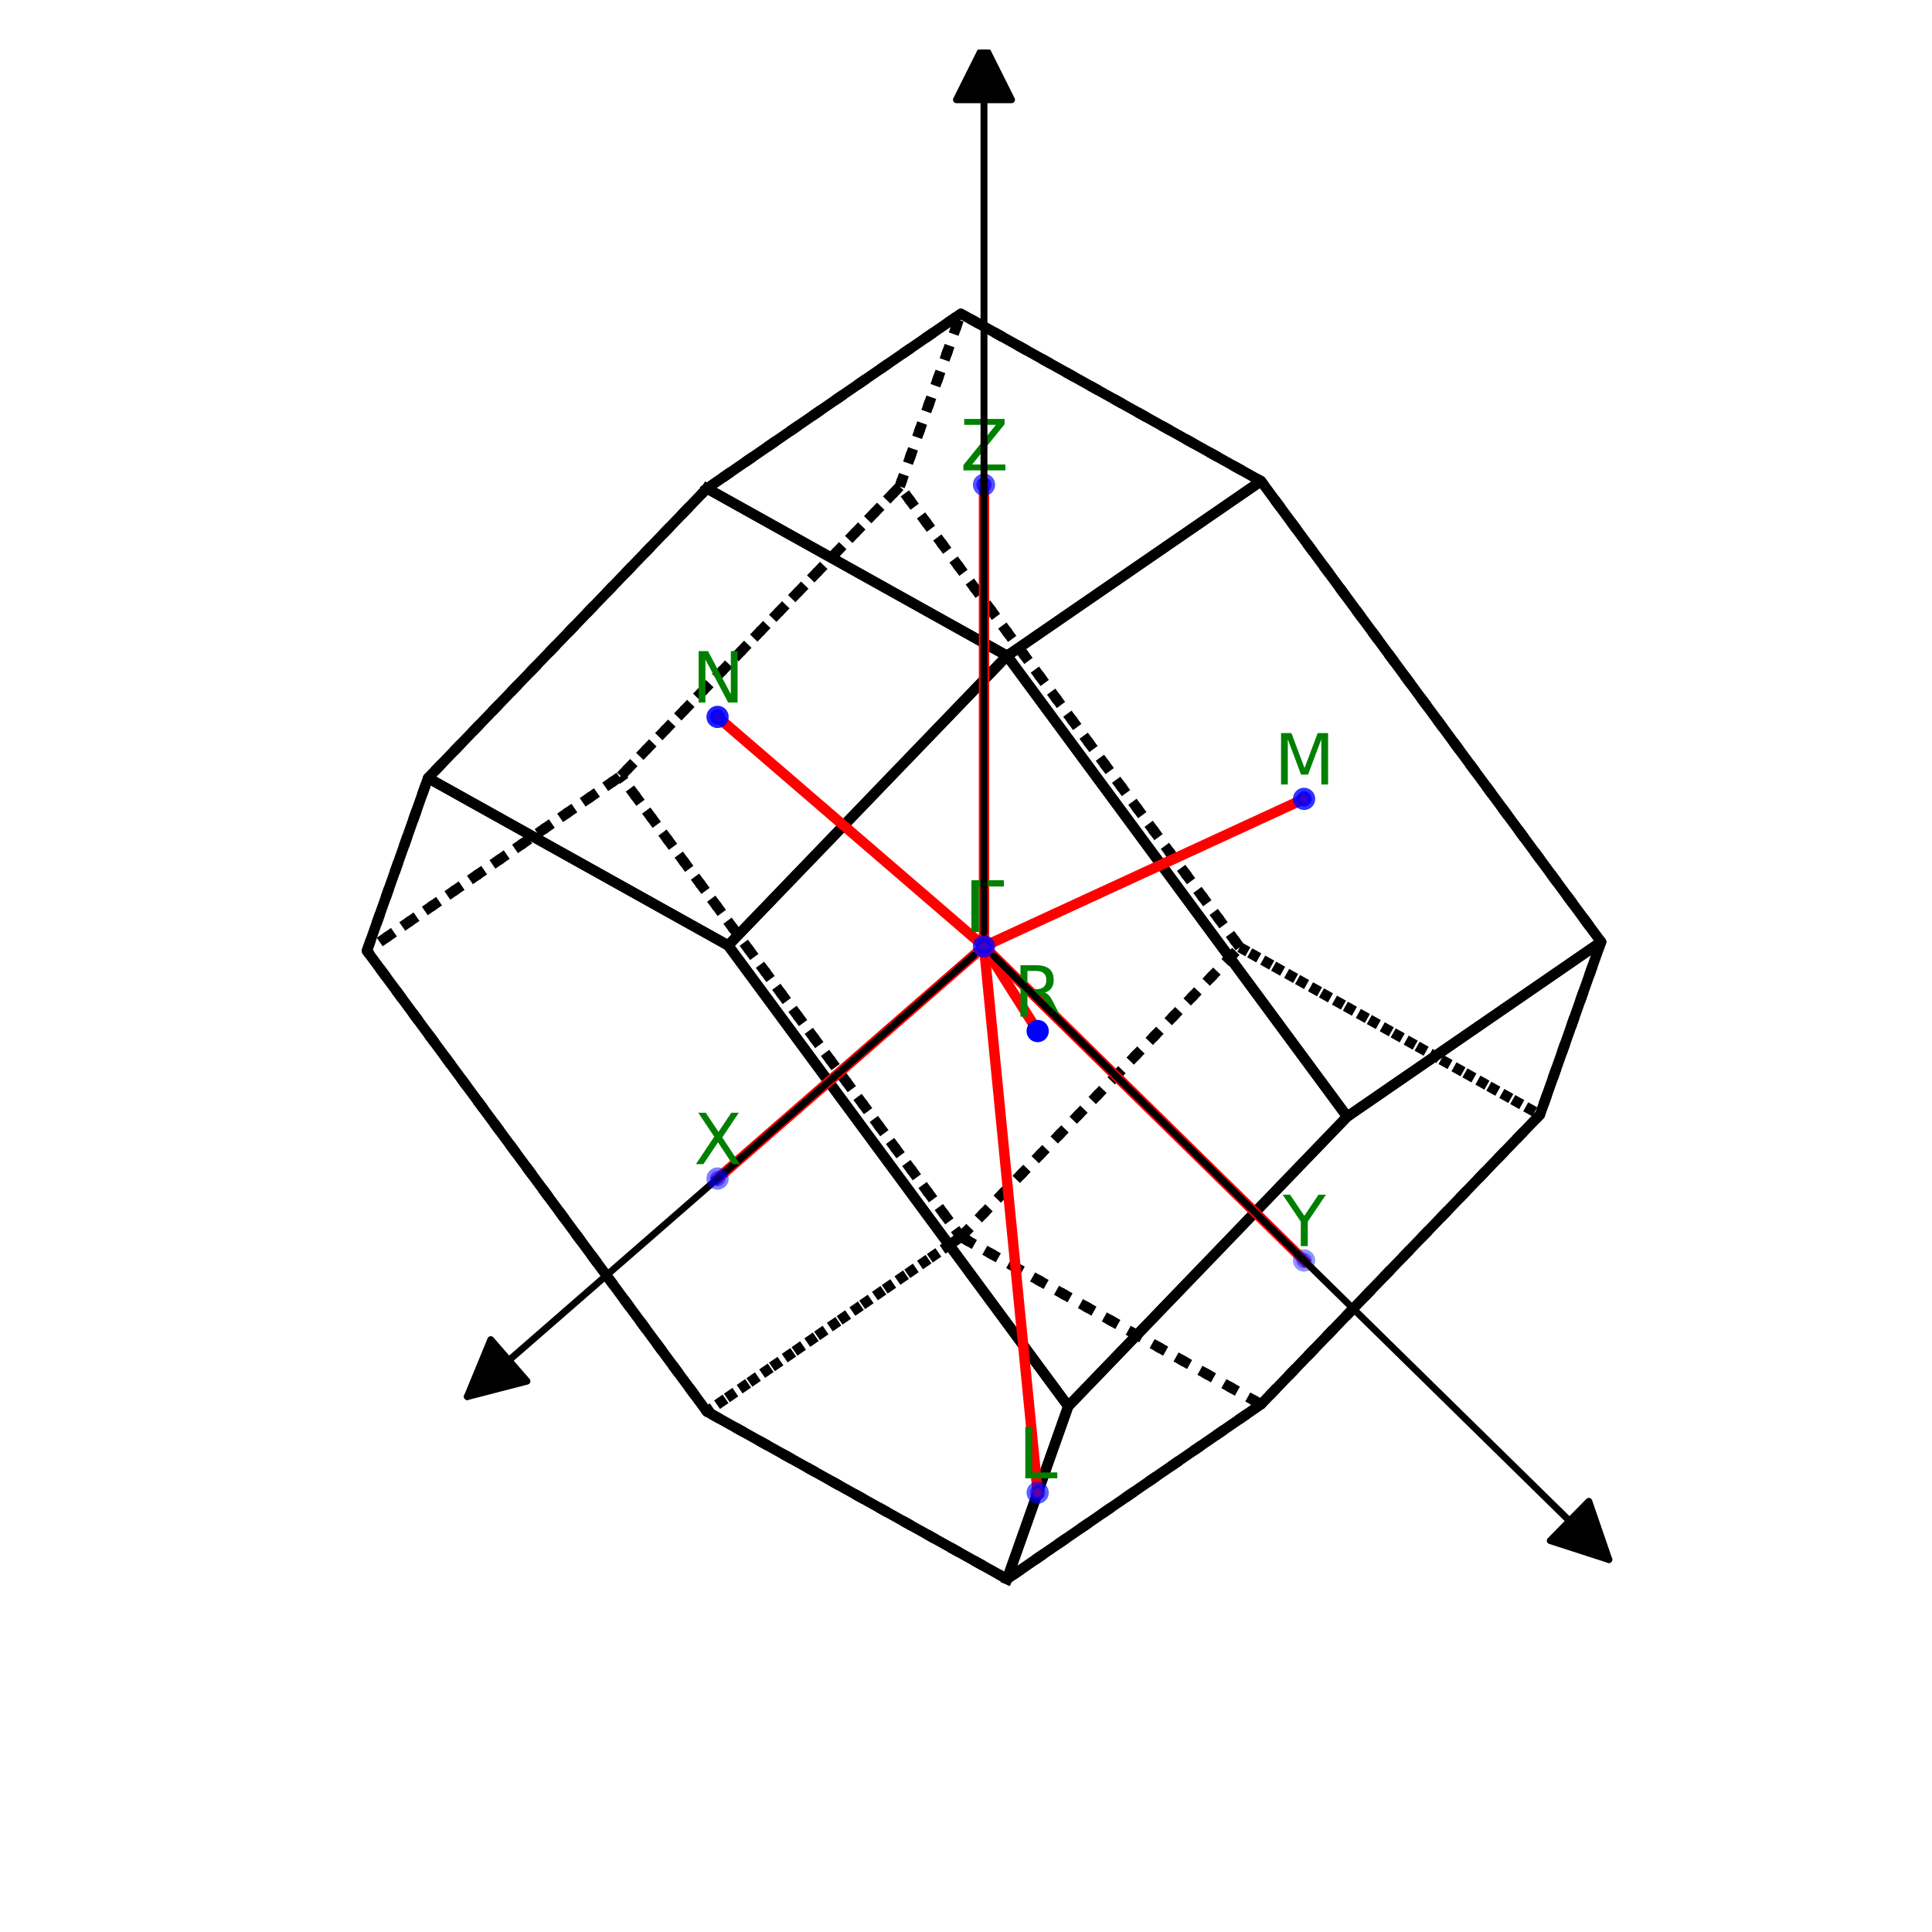 <?xml version="1.0" encoding="utf-8" standalone="no"?>
<!DOCTYPE svg PUBLIC "-//W3C//DTD SVG 1.1//EN"
  "http://www.w3.org/Graphics/SVG/1.1/DTD/svg11.dtd">
<svg xmlns:xlink="http://www.w3.org/1999/xlink" width="280.512pt" height="280.512pt" viewBox="0 0 280.512 280.512" xmlns="http://www.w3.org/2000/svg" version="1.1">
 <defs>
  <style type="text/css">*{stroke-linejoin: round; stroke-linecap: butt}</style>
 </defs>
 <g id="figure_1">
  <g id="patch_1">
   <path d="M 0 280.512 
L 280.512 280.512 
L 280.512 0 
L 0 0 
z
" style="fill: #ffffff"/>
  </g>
  <g id="patch_2">
   <path d="M 7.2 273.312 
L 273.312 273.312 
L 273.312 7.2 
L 7.2 7.2 
z
" style="fill: #ffffff"/>
  </g>
  <g id="axes_1">
   <g id="line2d_1">
    <path d="M 146.223 229.268 
L 102.647 204.959 
L 53.27 138.053 
L 62.148 112.961 
L 105.724 137.27 
L 155.101 204.176 
L 146.223 229.268 
" clip-path="url(#p6cbec0d36e)" style="fill: none; stroke: #000000; stroke-width: 1.5; stroke-linecap: square"/>
   </g>
   <g id="line2d_2">
    <path d="M 146.223 229.268 
L 102.647 204.959 
L 139.512 179.589 
L 183.088 203.898 
L 146.223 229.268 
" clip-path="url(#p6cbec0d36e)" style="fill: none; stroke-dasharray: 1.5,2.475; stroke-dashoffset: 0; stroke: #000000; stroke-width: 1.5"/>
   </g>
   <g id="line2d_3">
    <path d="M 195.6 162.129 
L 155.101 204.176 
L 146.223 229.268 
L 183.088 203.898 
L 223.588 161.85 
L 232.465 136.759 
L 195.6 162.129 
" clip-path="url(#p6cbec0d36e)" style="fill: none; stroke: #000000; stroke-width: 1.5; stroke-linecap: square"/>
   </g>
   <g id="line2d_4">
    <path d="M 146.223 95.223 
L 195.6 162.129 
L 232.465 136.759 
L 183.088 69.853 
L 146.223 95.223 
" clip-path="url(#p6cbec0d36e)" style="fill: none; stroke: #000000; stroke-width: 1.5; stroke-linecap: square"/>
   </g>
   <g id="line2d_5">
    <path d="M 195.6 162.129 
L 146.223 95.223 
L 105.724 137.27 
L 155.101 204.176 
L 195.6 162.129 
" clip-path="url(#p6cbec0d36e)" style="fill: none; stroke: #000000; stroke-width: 1.5; stroke-linecap: square"/>
   </g>
   <g id="line2d_6">
    <path d="M 139.512 179.589 
L 102.647 204.959 
L 53.27 138.053 
L 90.135 112.683 
L 139.512 179.589 
" clip-path="url(#p6cbec0d36e)" style="fill: none; stroke-dasharray: 1.5,2.475; stroke-dashoffset: 0; stroke: #000000; stroke-width: 1.5"/>
   </g>
   <g id="line2d_7">
    <path d="M 130.635 70.635 
L 90.135 112.683 
L 53.27 138.053 
L 62.148 112.961 
L 102.647 70.914 
L 139.512 45.543 
L 130.635 70.635 
" clip-path="url(#p6cbec0d36e)" style="fill: none; stroke-dasharray: 1.5,2.475; stroke-dashoffset: 0; stroke: #000000; stroke-width: 1.5"/>
   </g>
   <g id="line2d_8">
    <path d="M 139.512 179.589 
L 183.088 203.898 
L 223.588 161.85 
L 180.011 137.541 
L 139.512 179.589 
" clip-path="url(#p6cbec0d36e)" style="fill: none; stroke-dasharray: 1.5,2.475; stroke-dashoffset: 0; stroke: #000000; stroke-width: 1.5"/>
   </g>
   <g id="line2d_9">
    <path d="M 180.011 137.541 
L 130.635 70.635 
L 139.512 45.543 
L 183.088 69.853 
L 232.465 136.759 
L 223.588 161.85 
L 180.011 137.541 
" clip-path="url(#p6cbec0d36e)" style="fill: none; stroke-dasharray: 1.5,2.475; stroke-dashoffset: 0; stroke: #000000; stroke-width: 1.5"/>
   </g>
   <g id="line2d_10">
    <path d="M 90.135 112.683 
L 130.635 70.635 
L 180.011 137.541 
L 139.512 179.589 
L 90.135 112.683 
" clip-path="url(#p6cbec0d36e)" style="fill: none; stroke-dasharray: 1.5,2.475; stroke-dashoffset: 0; stroke: #000000; stroke-width: 1.5"/>
   </g>
   <g id="line2d_11">
    <path d="M 105.724 137.27 
L 146.223 95.223 
L 102.647 70.914 
L 62.148 112.961 
L 105.724 137.27 
" clip-path="url(#p6cbec0d36e)" style="fill: none; stroke: #000000; stroke-width: 1.5; stroke-linecap: square"/>
   </g>
   <g id="line2d_12">
    <path d="M 102.647 70.914 
L 139.512 45.543 
L 183.088 69.853 
L 146.223 95.223 
L 102.647 70.914 
" clip-path="url(#p6cbec0d36e)" style="fill: none; stroke: #000000; stroke-width: 1.5; stroke-linecap: square"/>
   </g>
   <g id="line2d_13">
    <path d="M 104.185 171.115 
L 142.868 137.406 
L 189.344 183.013 
" clip-path="url(#p6cbec0d36e)" style="fill: none; stroke: #ff0000; stroke-width: 1.5; stroke-linecap: square"/>
   </g>
   <g id="line2d_14">
    <path d="M 150.662 216.722 
L 142.868 137.406 
L 142.868 70.383 
" clip-path="url(#p6cbec0d36e)" style="fill: none; stroke: #ff0000; stroke-width: 1.5; stroke-linecap: square"/>
   </g>
   <g id="line2d_15">
    <path d="M 104.185 104.092 
L 142.868 137.406 
L 189.344 115.991 
" clip-path="url(#p6cbec0d36e)" style="fill: none; stroke: #ff0000; stroke-width: 1.5; stroke-linecap: square"/>
   </g>
   <g id="line2d_16">
    <path d="M 150.662 149.7 
L 142.868 137.406 
" clip-path="url(#p6cbec0d36e)" style="fill: none; stroke: #ff0000; stroke-width: 1.5; stroke-linecap: square"/>
   </g>
   <g id="patch_3">
    <path d="M 141.359 138.721 
Q 104.185 171.115 67.853 202.776 
" clip-path="url(#p6cbec0d36e)" style="fill: none; stroke: #000000; stroke-linecap: round"/>
    <path d="M 76.512 200.536 
L 67.853 202.776 
L 71.257 194.504 
z
" clip-path="url(#p6cbec0d36e)" style="stroke: #000000; stroke-linecap: round"/>
   </g>
   <g id="Path3DCollection_1">
    <defs>
     <path id="C0_0_b340aaf864" d="M 0 1.118 
C 0.297 1.118 0.581 1 0.791 0.791 
C 1 0.581 1.118 0.297 1.118 -0 
C 1.118 -0.297 1 -0.581 0.791 -0.791 
C 0.581 -1 0.297 -1.118 0 -1.118 
C -0.297 -1.118 -0.581 -1 -0.791 -0.791 
C -1 -0.581 -1.118 -0.297 -1.118 0 
C -1.118 0.297 -1 0.581 -0.791 0.791 
C -0.581 1 -0.297 1.118 0 1.118 
z
"/>
    </defs>
    <g clip-path="url(#p6cbec0d36e)">
     <use xlink:href="#C0_0_b340aaf864" x="142.868" y="137.406" style="fill: #0000ff; fill-opacity: 0.3; stroke: #0000ff; stroke-opacity: 0.3"/>
    </g>
    <g clip-path="url(#p6cbec0d36e)">
     <use xlink:href="#C0_0_b340aaf864" x="142.868" y="137.406" style="fill: #0000ff; fill-opacity: 0.3; stroke: #0000ff; stroke-opacity: 0.3"/>
    </g>
    <g clip-path="url(#p6cbec0d36e)">
     <use xlink:href="#C0_0_b340aaf864" x="142.868" y="137.406" style="fill: #0000ff; fill-opacity: 0.3; stroke: #0000ff; stroke-opacity: 0.3"/>
    </g>
    <g clip-path="url(#p6cbec0d36e)">
     <use xlink:href="#C0_0_b340aaf864" x="142.868" y="137.406" style="fill: #0000ff; fill-opacity: 0.3; stroke: #0000ff; stroke-opacity: 0.3"/>
    </g>
    <g clip-path="url(#p6cbec0d36e)">
     <use xlink:href="#C0_0_b340aaf864" x="189.344" y="183.013" style="fill: #0000ff; fill-opacity: 0.423; stroke: #0000ff; stroke-opacity: 0.423"/>
    </g>
    <g clip-path="url(#p6cbec0d36e)">
     <use xlink:href="#C0_0_b340aaf864" x="104.185" y="171.115" style="fill: #0000ff; fill-opacity: 0.5; stroke: #0000ff; stroke-opacity: 0.5"/>
    </g>
    <g clip-path="url(#p6cbec0d36e)">
     <use xlink:href="#C0_0_b340aaf864" x="150.662" y="216.722" style="fill: #0000ff; fill-opacity: 0.623; stroke: #0000ff; stroke-opacity: 0.623"/>
    </g>
    <g clip-path="url(#p6cbec0d36e)">
     <use xlink:href="#C0_0_b340aaf864" x="142.868" y="70.383" style="fill: #0000ff; fill-opacity: 0.677; stroke: #0000ff; stroke-opacity: 0.677"/>
    </g>
    <g clip-path="url(#p6cbec0d36e)">
     <use xlink:href="#C0_0_b340aaf864" x="189.344" y="115.991" style="fill: #0000ff; fill-opacity: 0.8; stroke: #0000ff; stroke-opacity: 0.8"/>
    </g>
    <g clip-path="url(#p6cbec0d36e)">
     <use xlink:href="#C0_0_b340aaf864" x="104.185" y="104.092" style="fill: #0000ff; fill-opacity: 0.877; stroke: #0000ff; stroke-opacity: 0.877"/>
    </g>
    <g clip-path="url(#p6cbec0d36e)">
     <use xlink:href="#C0_0_b340aaf864" x="150.662" y="149.7" style="fill: #0000ff; stroke: #0000ff"/>
    </g>
   </g>
   <g id="text_1">
    <!-- $\mathrm{X}$ -->
    <g style="fill: #008000" transform="translate(100.735 169.035) scale(0.1 -0.1)">
     <defs>
      <path id="DejaVuSans-58" d="M 403 4666 
L 1081 4666 
L 2241 2931 
L 3406 4666 
L 4084 4666 
L 2584 2425 
L 4184 0 
L 3506 0 
L 2194 1984 
L 872 0 
L 191 0 
L 1856 2491 
L 403 4666 
z
" transform="scale(0.016)"/>
     </defs>
     <use xlink:href="#DejaVuSans-58" transform="translate(0 0.094)"/>
    </g>
   </g>
   <g id="text_2">
    <!-- $\mathrm{\Gamma}$ -->
    <g style="fill: #008000" transform="translate(140.068 135.326) scale(0.1 -0.1)">
     <defs>
      <path id="DejaVuSans-393" d="M 628 0 
L 628 4666 
L 3531 4666 
L 3531 4134 
L 1259 4134 
L 1259 0 
L 628 0 
z
" transform="scale(0.016)"/>
     </defs>
     <use xlink:href="#DejaVuSans-393" transform="translate(0 0.094)"/>
    </g>
   </g>
   <g id="text_3">
    <!-- $\mathrm{Y}$ -->
    <g style="fill: #008000" transform="translate(186.244 180.934) scale(0.1 -0.1)">
     <defs>
      <path id="DejaVuSans-59" d="M -13 4666 
L 666 4666 
L 1959 2747 
L 3244 4666 
L 3922 4666 
L 2272 2222 
L 2272 0 
L 1638 0 
L 1638 2222 
L -13 4666 
z
" transform="scale(0.016)"/>
     </defs>
     <use xlink:href="#DejaVuSans-59" transform="translate(0 0.094)"/>
    </g>
   </g>
   <g id="text_4">
    <!-- $\mathrm{L}$ -->
    <g style="fill: #008000" transform="translate(147.862 214.643) scale(0.1 -0.1)">
     <defs>
      <path id="DejaVuSans-4c" d="M 628 4666 
L 1259 4666 
L 1259 531 
L 3531 531 
L 3531 0 
L 628 0 
L 628 4666 
z
" transform="scale(0.016)"/>
     </defs>
     <use xlink:href="#DejaVuSans-4c" transform="translate(0 0.094)"/>
    </g>
   </g>
   <g id="text_5">
    <!-- $\mathrm{\Gamma}$ -->
    <g style="fill: #008000" transform="translate(140.068 135.326) scale(0.1 -0.1)">
     <use xlink:href="#DejaVuSans-393" transform="translate(0 0.094)"/>
    </g>
   </g>
   <g id="text_6">
    <!-- $\mathrm{Z}$ -->
    <g style="fill: #008000" transform="translate(139.418 68.303) scale(0.1 -0.1)">
     <defs>
      <path id="DejaVuSans-5a" d="M 359 4666 
L 4025 4666 
L 4025 4184 
L 1075 531 
L 4097 531 
L 4097 0 
L 288 0 
L 288 481 
L 3238 4134 
L 359 4134 
L 359 4666 
z
" transform="scale(0.016)"/>
     </defs>
     <use xlink:href="#DejaVuSans-5a" transform="translate(0 0.094)"/>
    </g>
   </g>
   <g id="text_7">
    <!-- $\mathrm{N}$ -->
    <g style="fill: #008000" transform="translate(100.435 102.012) scale(0.1 -0.1)">
     <defs>
      <path id="DejaVuSans-4e" d="M 628 4666 
L 1478 4666 
L 3547 763 
L 3547 4666 
L 4159 4666 
L 4159 0 
L 3309 0 
L 1241 3903 
L 1241 0 
L 628 0 
L 628 4666 
z
" transform="scale(0.016)"/>
     </defs>
     <use xlink:href="#DejaVuSans-4e" transform="translate(0 0.094)"/>
    </g>
   </g>
   <g id="text_8">
    <!-- $\mathrm{\Gamma}$ -->
    <g style="fill: #008000" transform="translate(140.068 135.326) scale(0.1 -0.1)">
     <use xlink:href="#DejaVuSans-393" transform="translate(0 0.094)"/>
    </g>
   </g>
   <g id="text_9">
    <!-- $\mathrm{M}$ -->
    <g style="fill: #008000" transform="translate(184.994 113.911) scale(0.1 -0.1)">
     <defs>
      <path id="DejaVuSans-4d" d="M 628 4666 
L 1569 4666 
L 2759 1491 
L 3956 4666 
L 4897 4666 
L 4897 0 
L 4281 0 
L 4281 4097 
L 3078 897 
L 2444 897 
L 1241 4097 
L 1241 0 
L 628 0 
L 628 4666 
z
" transform="scale(0.016)"/>
     </defs>
     <use xlink:href="#DejaVuSans-4d" transform="translate(0 0.094)"/>
    </g>
   </g>
   <g id="text_10">
    <!-- $\mathrm{R}$ -->
    <g style="fill: #008000" transform="translate(147.162 147.62) scale(0.1 -0.1)">
     <defs>
      <path id="DejaVuSans-52" d="M 2841 2188 
Q 3044 2119 3236 1894 
Q 3428 1669 3622 1275 
L 4263 0 
L 3584 0 
L 2988 1197 
Q 2756 1666 2539 1819 
Q 2322 1972 1947 1972 
L 1259 1972 
L 1259 0 
L 628 0 
L 628 4666 
L 2053 4666 
Q 2853 4666 3247 4331 
Q 3641 3997 3641 3322 
Q 3641 2881 3436 2590 
Q 3231 2300 2841 2188 
z
M 1259 4147 
L 1259 2491 
L 2053 2491 
Q 2509 2491 2742 2702 
Q 2975 2913 2975 3322 
Q 2975 3731 2742 3939 
Q 2509 4147 2053 4147 
L 1259 4147 
z
" transform="scale(0.016)"/>
     </defs>
     <use xlink:href="#DejaVuSans-52" transform="translate(0 0.094)"/>
    </g>
   </g>
   <g id="text_11">
    <!-- $\mathrm{\Gamma}$ -->
    <g style="fill: #008000" transform="translate(140.068 135.326) scale(0.1 -0.1)">
     <use xlink:href="#DejaVuSans-393" transform="translate(0 0.094)"/>
    </g>
   </g>
   <g id="patch_4">
    <path d="M 144.294 138.806 
Q 189.344 183.013 233.595 226.437 
" clip-path="url(#p6cbec0d36e)" style="fill: none; stroke: #000000; stroke-linecap: round"/>
    <path d="M 230.687 217.979 
L 233.595 226.437 
L 225.084 223.689 
z
" clip-path="url(#p6cbec0d36e)" style="stroke: #000000; stroke-linecap: round"/>
   </g>
   <g id="patch_5">
    <path d="M 142.868 135.405 
Q 142.868 70.384 142.868 6.481 
" clip-path="url(#p6cbec0d36e)" style="fill: none; stroke: #000000; stroke-linecap: round"/>
    <path d="M 138.868 14.481 
L 142.868 6.481 
L 146.868 14.481 
z
" clip-path="url(#p6cbec0d36e)" style="stroke: #000000; stroke-linecap: round"/>
   </g>
  </g>
 </g>
 <defs>
  <clipPath id="p6cbec0d36e">
   <rect x="7.2" y="7.2" width="266.112" height="266.112"/>
  </clipPath>
 </defs>
</svg>
